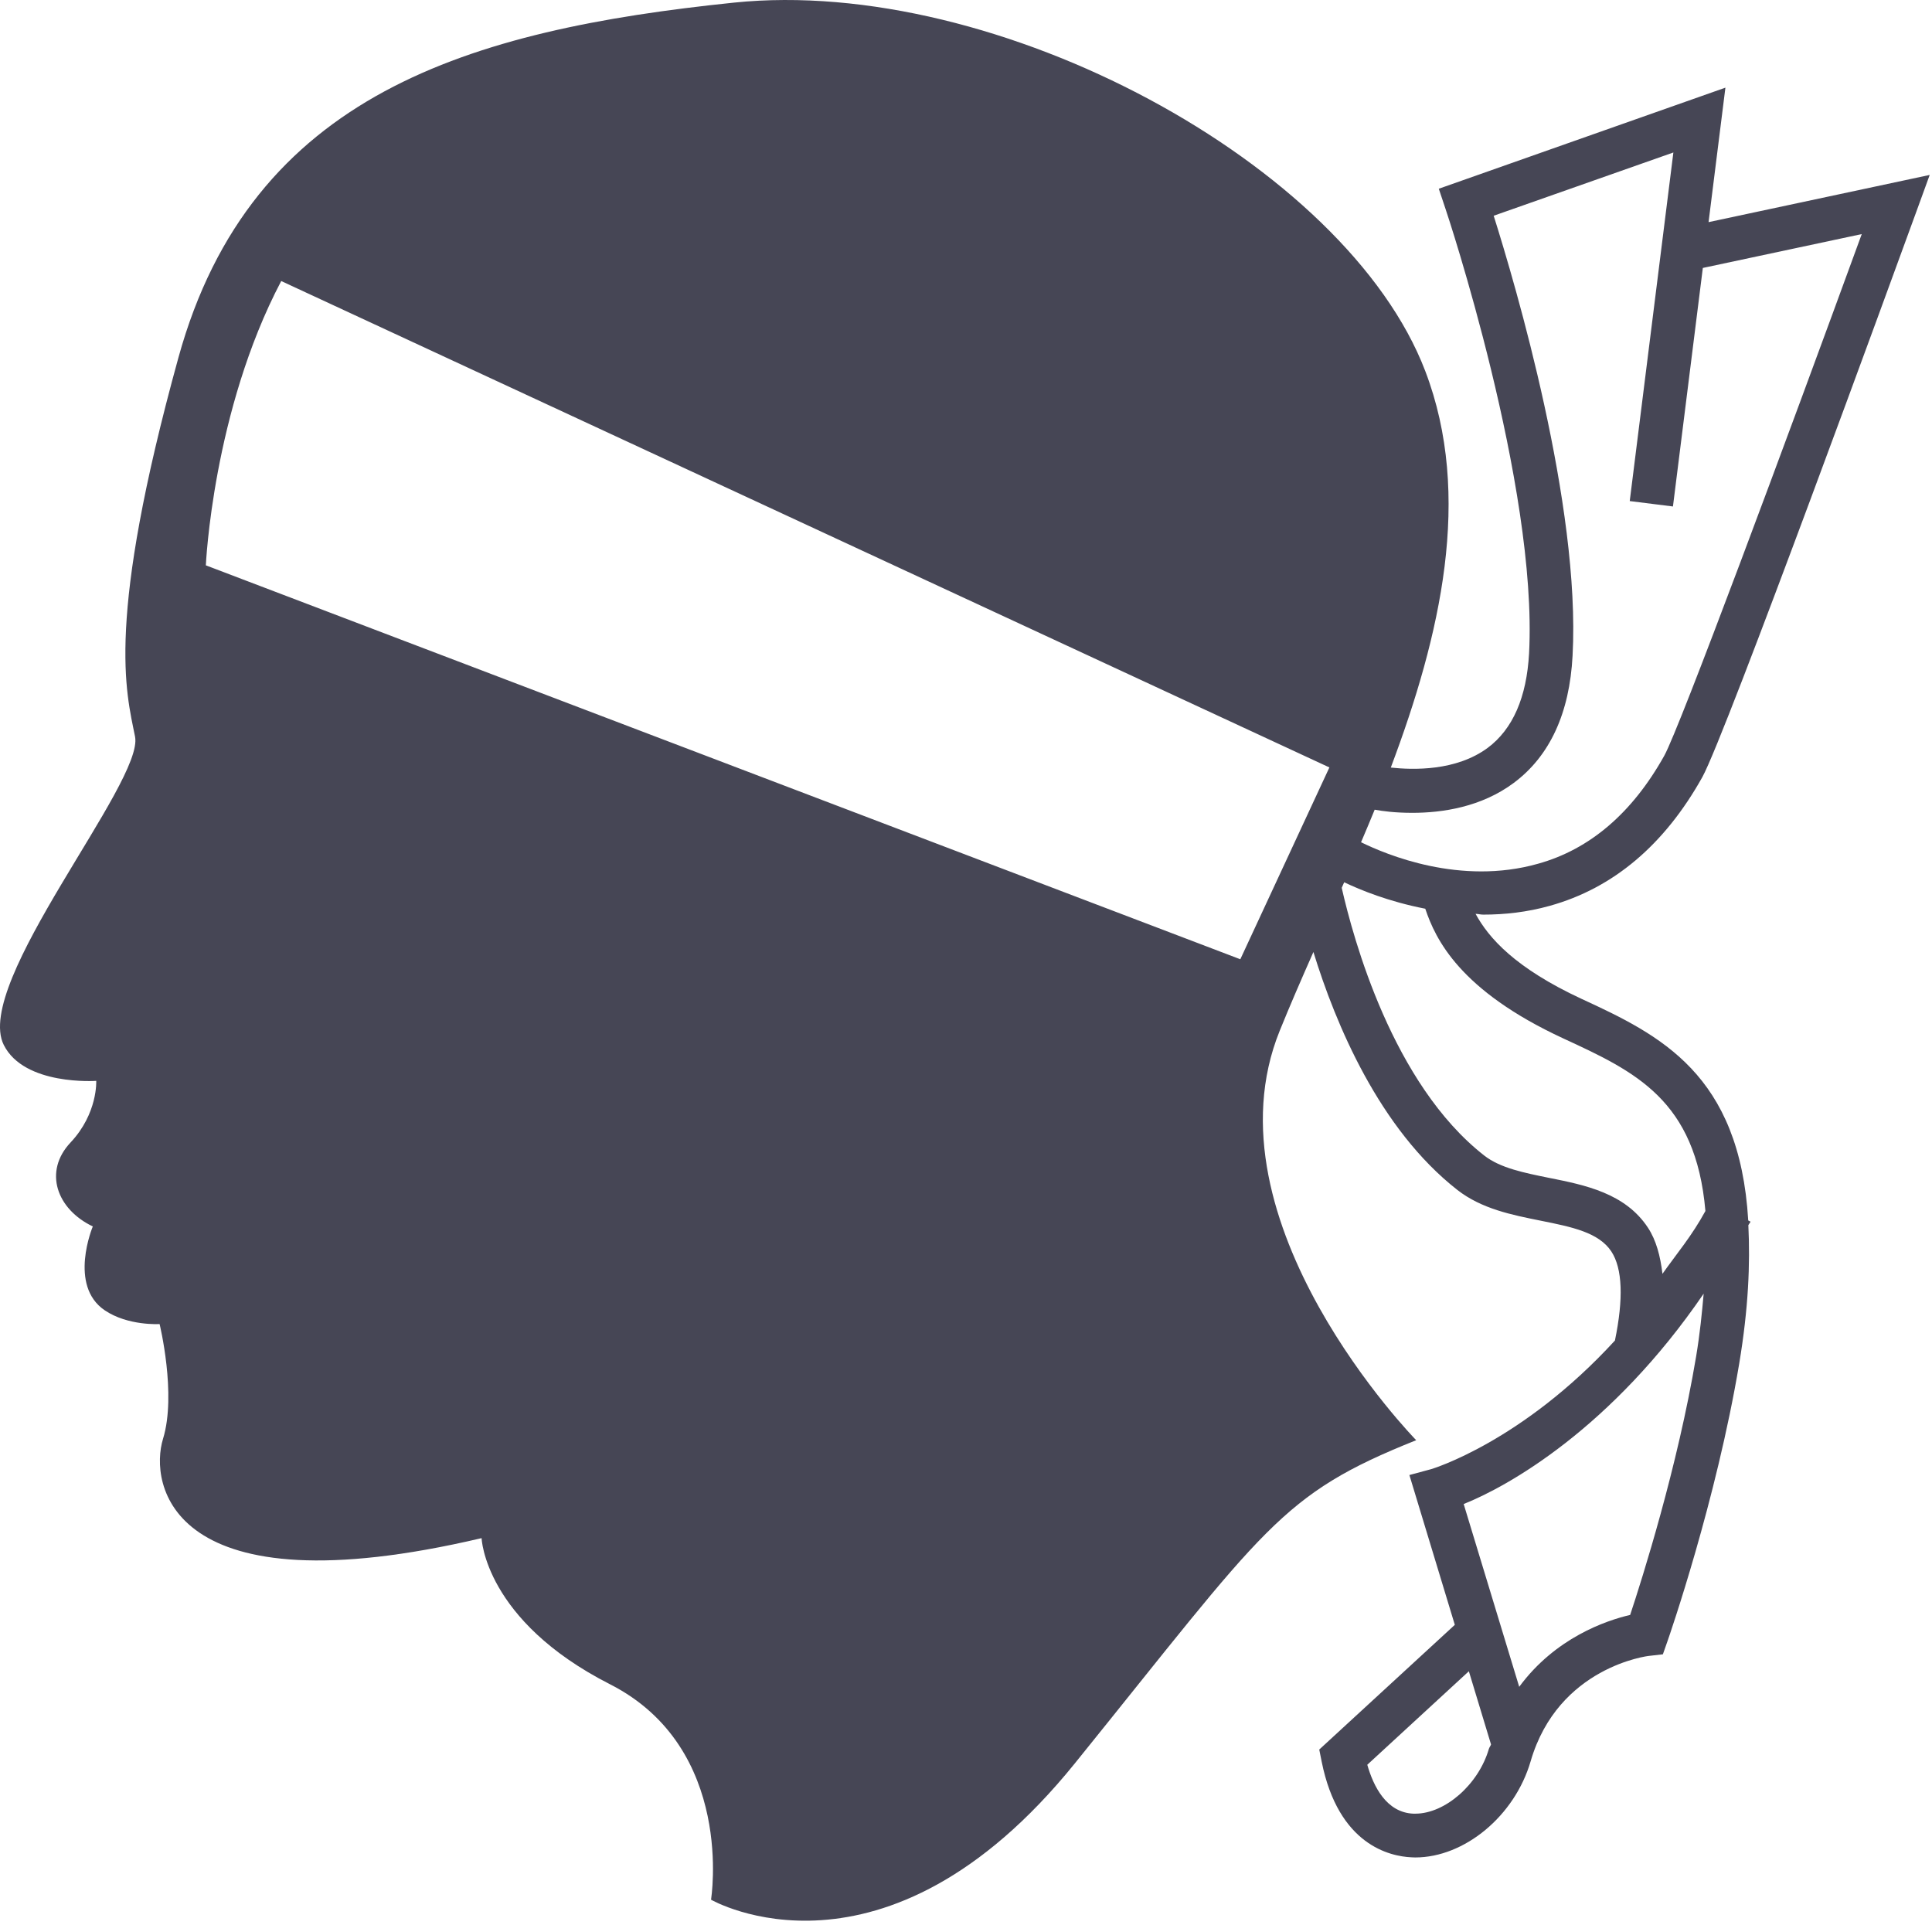 <svg width="278" height="277" viewBox="0 0 278 277" fill="none" xmlns="http://www.w3.org/2000/svg">
<path d="M13.848 155.531C13.848 155.531 14.093 160.213 10.15 164.402C6.207 168.593 8.178 174.014 13.354 176.479C13.354 176.479 9.782 184.981 15.08 188.554C18.425 190.812 22.966 190.526 22.966 190.526C22.966 190.526 25.431 200.631 23.459 207.037C21.487 213.445 24.198 231.928 69.297 221.331C69.297 221.331 69.706 233.16 87.78 242.361C105.851 251.562 102.312 273.356 102.312 273.356C102.312 273.356 127.188 287.758 154.682 253.717C182.177 219.677 184.14 215.094 203.779 207.239C203.779 207.239 173.012 175.817 184.141 148.323C185.606 144.699 187.263 140.897 188.99 136.987C192.176 147.335 198.47 162.446 209.713 171.235C213.211 173.956 217.528 174.815 221.701 175.653C226.181 176.553 230.047 177.33 231.868 180.092C233.469 182.552 233.615 186.891 232.377 192.895C219.009 207.478 206.09 211.365 205.909 211.411L202.8 212.25L209.336 233.807L189.83 251.752L190.178 253.491C192.592 265.52 200.017 267.115 203.086 267.259C203.27 267.259 203.455 267.28 203.639 267.28C210.737 267.28 217.958 261.307 220.25 253.431C224.219 239.828 237.168 238.273 237.312 238.273L239.276 238.048L239.93 236.186C240.217 235.367 246.947 215.974 250.26 196.214C251.592 188.221 251.846 181.858 251.574 176.291C251.677 176.099 251.794 175.992 251.896 175.798L251.558 175.621C250.308 154.551 238.879 148.943 227.592 143.741C217.97 139.274 214.193 134.937 212.324 131.497C212.712 131.507 213.042 131.61 213.436 131.61C216.505 131.61 219.737 131.262 223.01 130.342C232.133 127.805 239.519 121.566 244.96 111.808C248.274 105.835 272.925 38.204 275.727 30.513L277.67 25.173L245.849 31.965L248.273 12.613L207.032 27.158L208.014 30.104C208.157 30.492 221.291 69.934 220.022 94.011C219.674 100.333 217.69 104.914 214.069 107.614C209.517 110.976 203.347 110.797 200.125 110.45C207.303 91.379 211.931 71.342 205.088 53.403C193.752 23.682 143.553 -3.549 105.586 0.379C67.619 4.307 36.15 13.481 25.676 51.45C15.202 89.419 18.122 99.45 19.432 105.996C20.741 112.542 -3.919 141.438 0.54 150.357C3.496 156.27 13.848 155.531 13.848 155.531ZM195.845 121.195C196.505 119.638 197.165 118.088 197.806 116.511C198.969 116.718 200.693 116.963 203.227 116.963C207.523 116.963 213.148 116.144 217.833 112.646C223.008 108.78 225.852 102.622 226.282 94.338C227.448 72.736 218.038 40.884 214.929 31.044L240.786 21.941L234.506 72.102L240.725 72.879L245.024 38.557L267.892 33.683C256.989 63.55 241.666 104.811 239.477 108.74C234.875 116.984 228.758 122.221 221.311 124.288C210.129 127.457 199.476 122.977 195.845 121.195ZM211.357 240.486L214.548 251.016C214.466 251.272 214.31 251.408 214.234 251.67C212.741 256.785 207.933 260.978 203.657 260.978C203.554 260.978 203.453 260.978 203.37 260.978C199.484 260.815 197.621 257.03 196.742 253.941L211.357 240.486ZM245.144 186.152C244.891 188.975 244.618 191.834 244.059 195.189C241.4 211.084 236.285 227.204 234.567 232.38C231.048 233.203 223.786 235.691 218.603 242.726L210.612 216.423C216.983 213.892 231.906 205.53 245.144 186.152ZM193.063 127.754C193.183 127.48 193.301 127.23 193.418 126.956C195.78 128.076 199.767 129.722 205.086 130.761C206.564 135.159 210.026 142.518 224.952 149.428C235.303 154.207 244.01 158.26 245.396 174.258C243.442 177.851 241.302 180.347 239.216 183.297C238.911 180.756 238.321 178.474 237.124 176.656C233.851 171.685 228.061 170.519 222.927 169.496C219.307 168.76 215.89 168.085 213.579 166.284C200.369 155.969 194.707 135.002 193.063 127.754ZM29.62 81.349C29.62 81.349 30.604 59.171 40.465 40.44L191.289 110.431L178.472 138.033L29.62 81.349Z" fill="#464655"/>
</svg>
